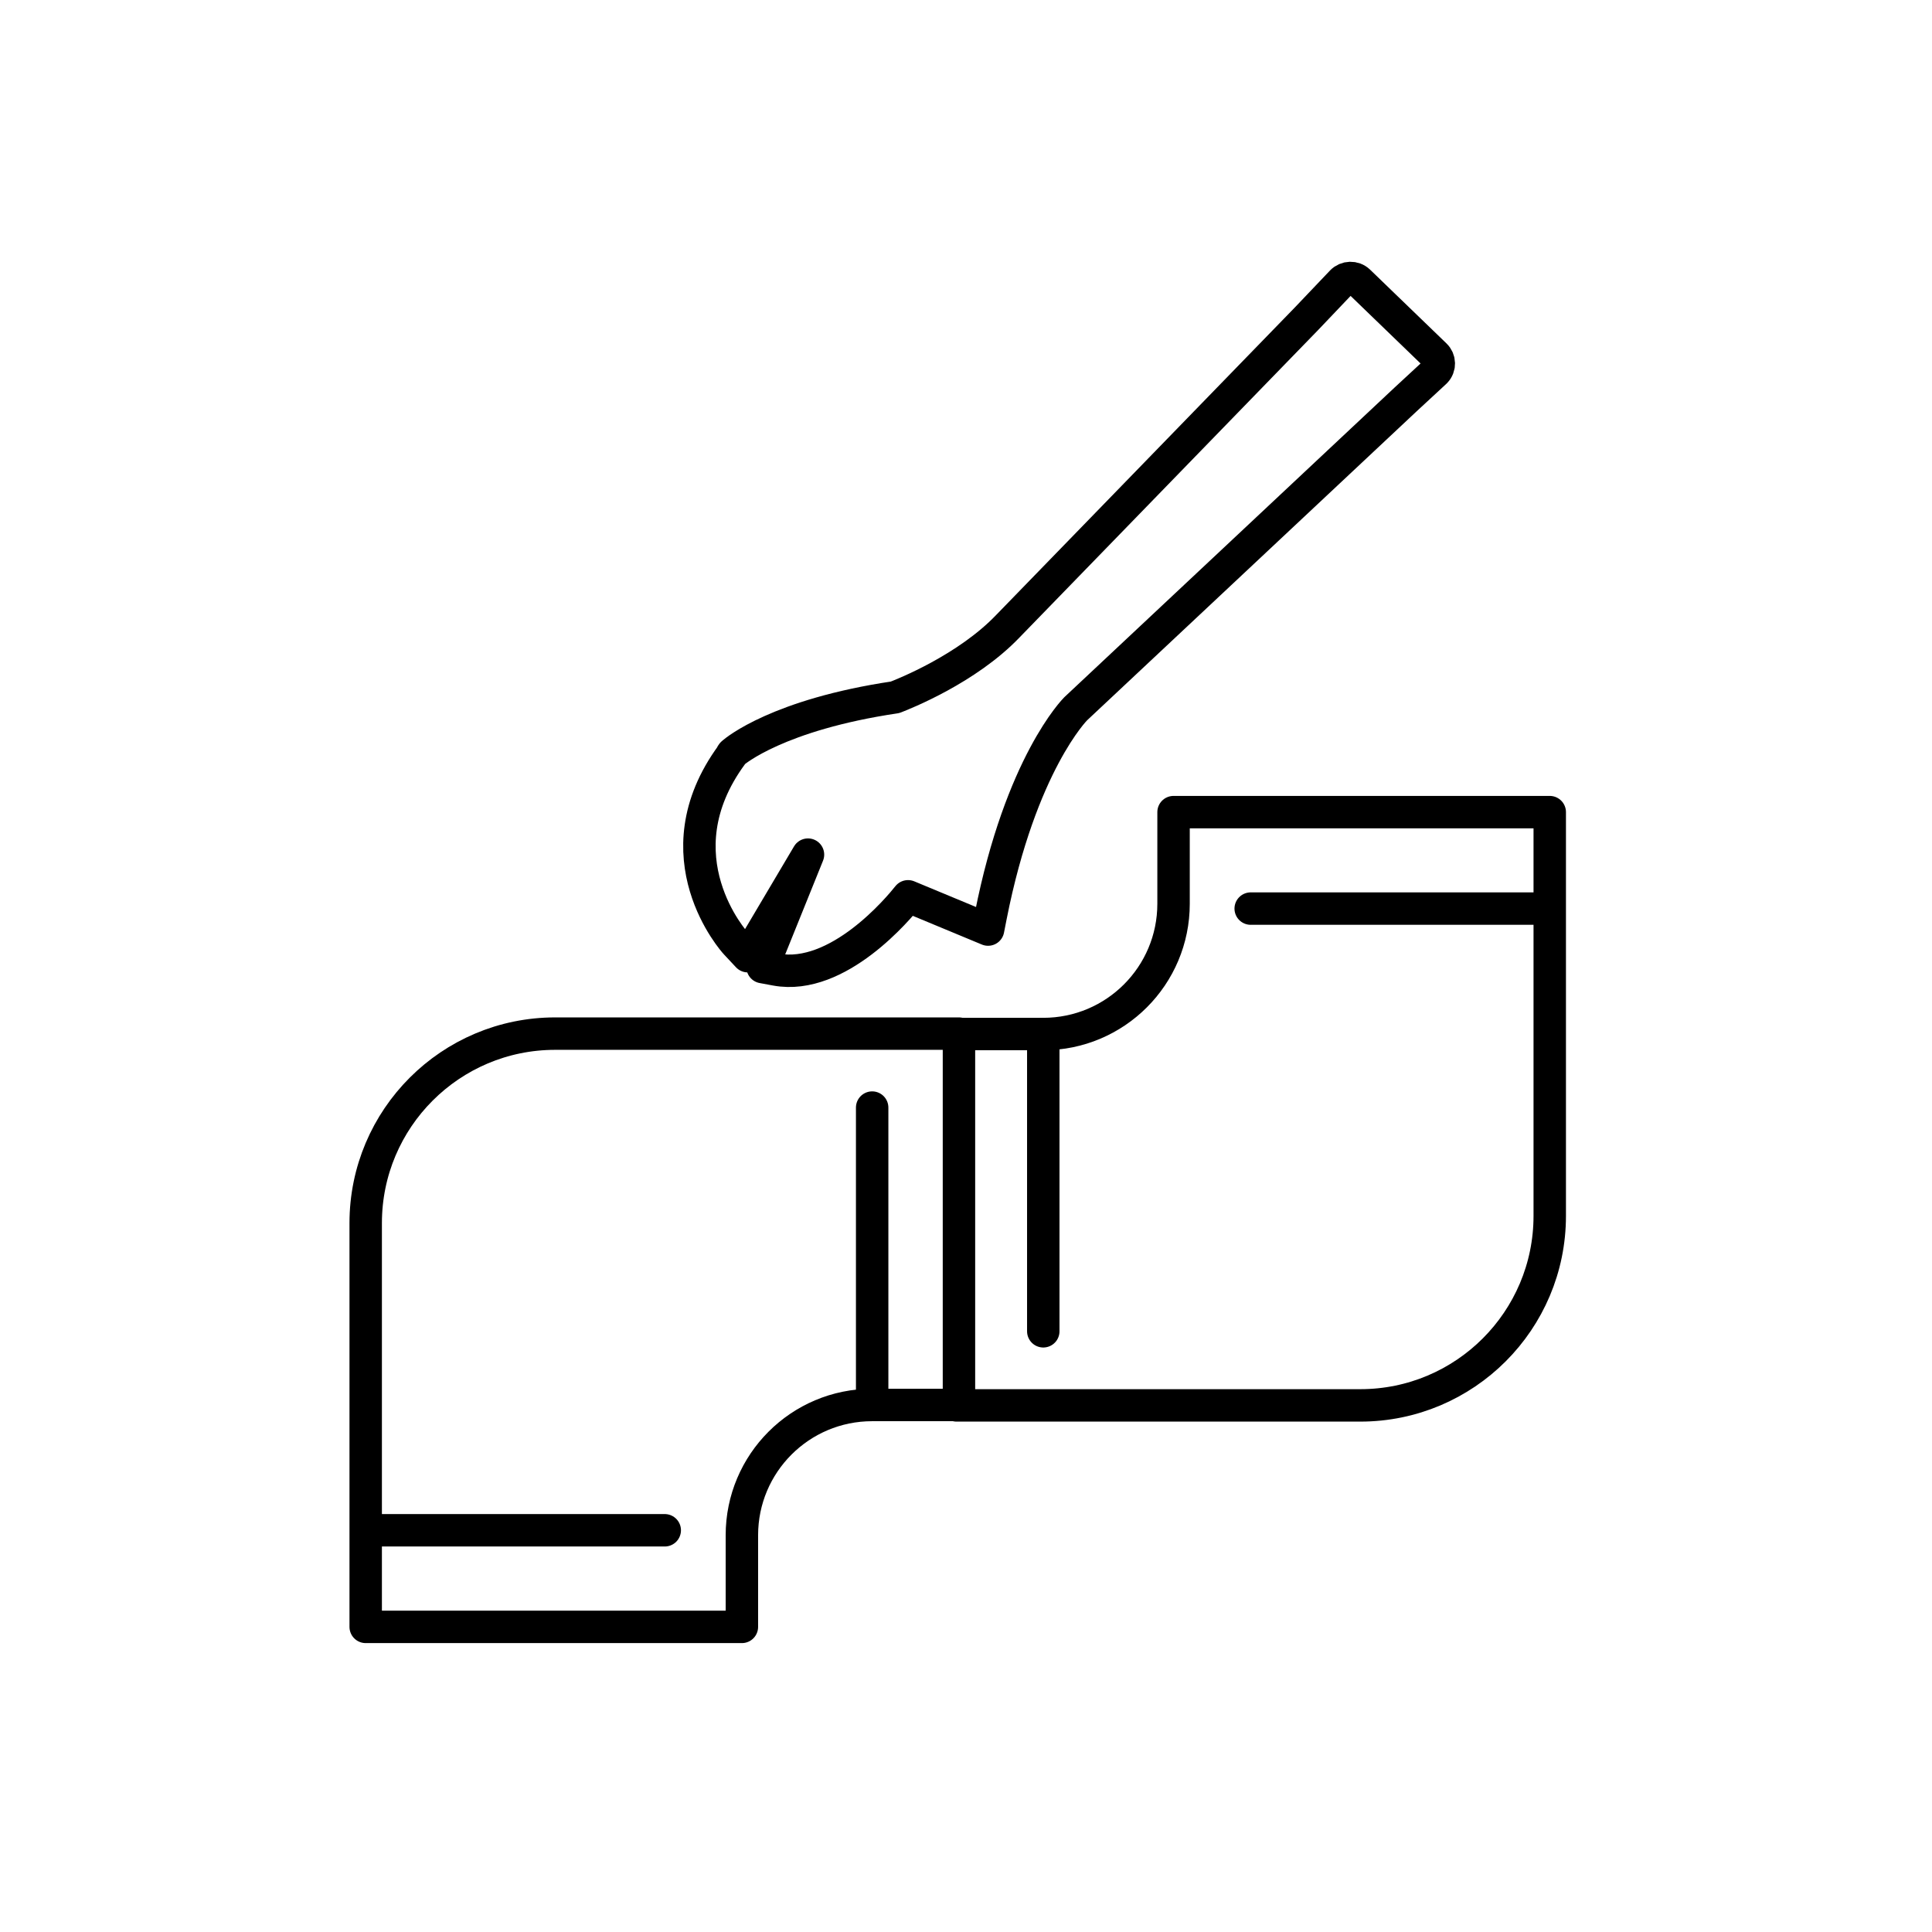<?xml version="1.0" encoding="UTF-8"?>
<svg xmlns="http://www.w3.org/2000/svg" id="Camada_1" viewBox="0 0 140 140">
  <defs>
    <style>.cls-1{fill:none;stroke:#000;stroke-linecap:round;stroke-linejoin:round;stroke-width:2.35px;}</style>
  </defs>
  <path class="cls-1" d="m53.03,54.69c-5.42,7.38.23,13.61.29,13.67l.87.93c1.45-2.45,2.91-4.91,4.36-7.36l-3.29,8.15.97.18c4.51.83,8.93-4.5,9.57-5.31l5.8,2.41.19-.97c2.18-11.05,6.13-15,6.16-15.03l23.91-22.42,2.14-1.98.02-.02c.33-.34.32-.88-.02-1.21l-5.54-5.35c-.35-.33-.9-.31-1.23.03l-2.56,2.69-21.63,22.27c-2.97,3.11-7.56,4.92-8.18,5.16-8.48,1.26-11.59,3.9-11.72,4.01l-.07.06-.05.07Z"></path>
  <path class="cls-1" d="m63.2,101.81h6.29v-26.91h-29.26c-7.58,0-13.73,6.15-13.73,13.73v29.26h27.26v-6.64c0-5.21,4.22-9.44,9.44-9.44Z"></path>
  <line class="cls-1" x1="26.86" y1="110.89" x2="48.17" y2="110.89"></line>
  <line class="cls-1" x1="63.2" y1="101.81" x2="63.2" y2="80.26"></line>
  <path class="cls-1" d="m69.31,101.84h29.26c7.58,0,13.73-6.15,13.73-13.73v-29.26s-27.26,0-27.26,0v6.64c0,5.21-4.22,9.44-9.44,9.44h-6.29"></path>
  <line class="cls-1" x1="111.95" y1="65.84" x2="90.63" y2="65.84"></line>
  <line class="cls-1" x1="75.6" y1="74.93" x2="75.6" y2="96.47"></line>
</svg>
